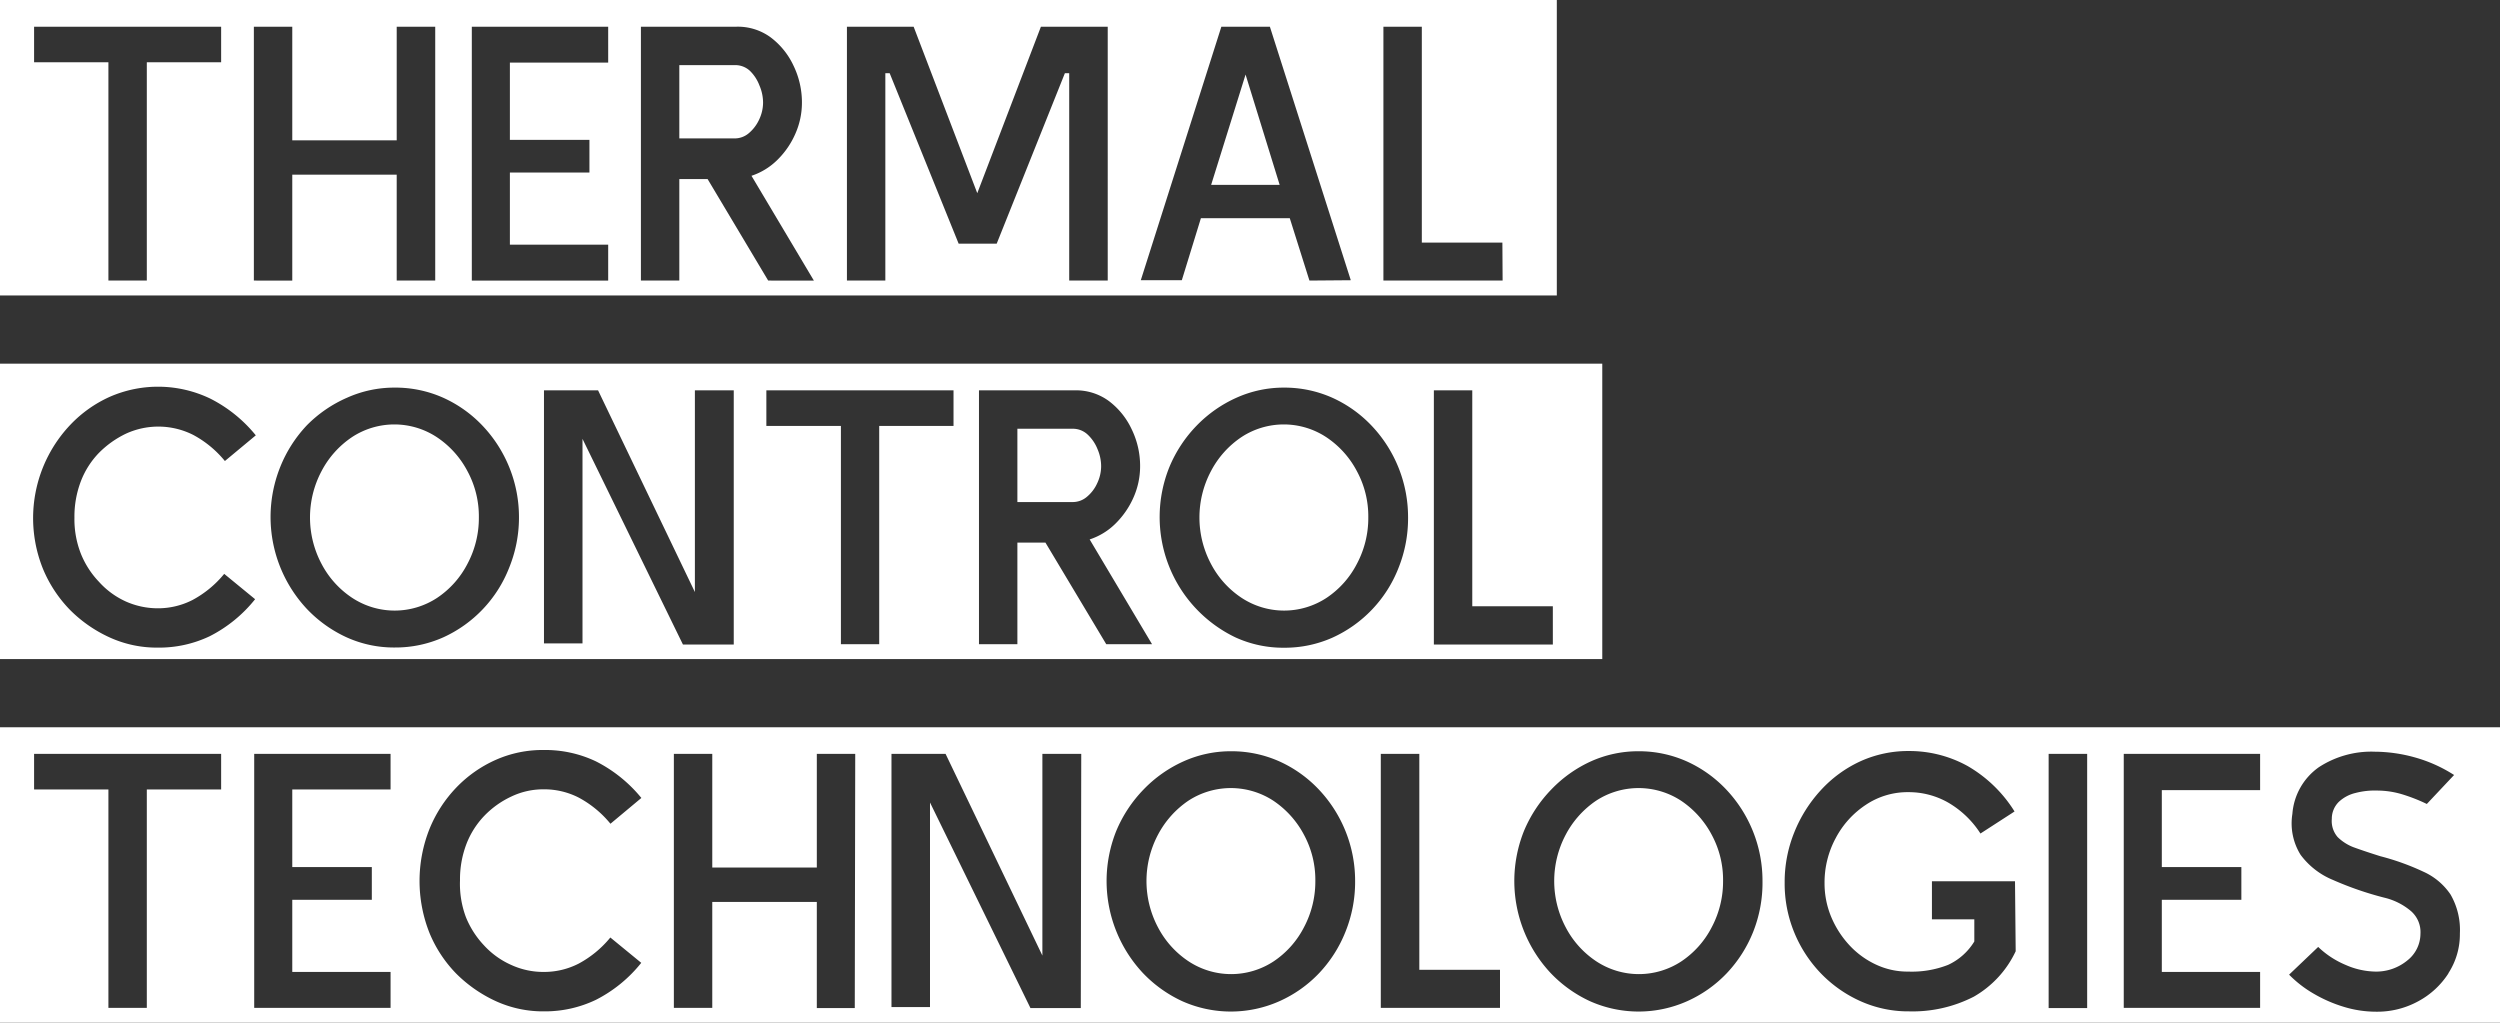 <svg xmlns="http://www.w3.org/2000/svg" viewBox="0 0 220 90"><rect x="0" y="0" width="220" height="90" fill="#333333" stroke="none"/><defs><style>.cls-1{fill:#fff;}</style></defs><title>catch_top</title><g id="レイヤー_2" data-name="レイヤー 2"><g id="contents"><path class="cls-1" d="M67.15,9.05a3.82,3.82,0,0,0-.32-1.53A3.54,3.54,0,0,0,66,6.24a1.89,1.89,0,0,0-1.3-.51H59.78v6.45h4.85a1.91,1.91,0,0,0,1.29-.48,3.46,3.46,0,0,0,.9-1.21A3.5,3.5,0,0,0,67.15,9.05Z"/><polygon class="cls-1" points="106.58 16.27 112.61 16.27 109.61 6.56 106.58 16.27"/><path class="cls-1" d="M137,0H0V26H137ZM19.46,5.48H12.92V24.69H9.54V5.48H3V2.35H19.46ZM38.3,24.69H34.91V15.37H25.72v9.32H22.34V2.35h3.38v10h9.19v-10H38.3ZM53.52,5.51H44.87v6.8h7v2.87h-7v6.35h8.65v3.16h-12V2.35h12ZM67.6,24.69l-5.33-8.93H59.78v8.93H56.4l0-22.34h8.42a4.88,4.88,0,0,1,3,.94,6.6,6.6,0,0,1,2,2.47,7.42,7.42,0,0,1,.75,3.29,6.75,6.75,0,0,1-.57,2.7,7.3,7.3,0,0,1-1.58,2.31,5.85,5.85,0,0,1-2.29,1.41l5.49,9.22Zm29.88,0H94.09V6.44h-.38l-6,15H84.36l-6.07-15h-.38V24.69H74.53V2.35H80.4L86,17,91.6,2.35h5.88Zm17.75,0-1.73-5.49h-7.82L104,24.66h-3.61l7.09-22.31h4.27l7.12,22.31Zm17,0H121.74V2.35h3.38v19h7.09Z"/><path class="cls-1" d="M116.71,38.47a6.79,6.79,0,0,0-7.47,0,8.15,8.15,0,0,0-2.68,3,8.71,8.71,0,0,0,0,8.14,8.06,8.06,0,0,0,2.7,3,6.8,6.8,0,0,0,7.48,0,8,8,0,0,0,2.67-3,8.56,8.56,0,0,0,1-4.07,8.33,8.33,0,0,0-1-4.07A8.11,8.11,0,0,0,116.71,38.47Z"/><path class="cls-1" d="M141,32H0V58H141ZM7.11,48.71a7.76,7.76,0,0,0,1.6,2.49,7.14,7.14,0,0,0,2.36,1.73,6.93,6.93,0,0,0,2.87.6,6.68,6.68,0,0,0,3-.73,9.23,9.23,0,0,0,2.79-2.3l2.72,2.23a12.14,12.14,0,0,1-4,3.26,10.37,10.37,0,0,1-4.57,1,10,10,0,0,1-4.26-.91,11.82,11.82,0,0,1-3.46-2.41,11.45,11.45,0,0,1-2.37-3.59A11.93,11.93,0,0,1,6.22,37.35a11,11,0,0,1,3.44-2.43,10.6,10.6,0,0,1,8.85.16,12.29,12.29,0,0,1,4,3.23l-2.72,2.26A9.23,9.23,0,0,0,17,38.27a6.82,6.82,0,0,0-5.91-.11,8.52,8.52,0,0,0-2.37,1.68,7.39,7.39,0,0,0-1.6,2.5,8.73,8.73,0,0,0-.57,3.21A8.32,8.32,0,0,0,7.11,48.71ZM44.79,50A11.2,11.2,0,0,1,39,56.09a10.31,10.31,0,0,1-4.25.89,10.09,10.09,0,0,1-4.28-.91A11.32,11.32,0,0,1,27,53.58a11.83,11.83,0,0,1-2.33-12.51A11.64,11.64,0,0,1,27,37.43,11.32,11.32,0,0,1,30.54,35a10.12,10.12,0,0,1,4.18-.89A10.31,10.31,0,0,1,39,35a11,11,0,0,1,3.48,2.48,11.69,11.69,0,0,1,3.19,8.06A11.71,11.71,0,0,1,44.79,50Zm19.78,6.72H60.1L51.26,38.62v18H47.87V34.35h4.76L61.15,52.1V34.35h3.42ZM83.91,37.48H77.37V56.69H74V37.48H67.44V34.35H83.91ZM97.35,56.69,92,47.75H89.53v8.94H86.15l0-22.34h8.43a4.87,4.87,0,0,1,3,.94,6.6,6.6,0,0,1,2,2.47,7.38,7.38,0,0,1,.75,3.29,6.75,6.75,0,0,1-.57,2.7,7.41,7.41,0,0,1-1.58,2.31,5.78,5.78,0,0,1-2.29,1.41l5.49,9.22ZM123.06,50a11.2,11.2,0,0,1-5.82,6.12A10.31,10.31,0,0,1,113,57a10.09,10.09,0,0,1-4.28-.91,11.74,11.74,0,0,1-5.81-15,11.64,11.64,0,0,1,2.4-3.64A11.32,11.32,0,0,1,108.81,35a10.12,10.12,0,0,1,4.18-.89,10.31,10.31,0,0,1,4.25.89,11,11,0,0,1,3.48,2.48,11.69,11.69,0,0,1,3.19,8.06A11.71,11.71,0,0,1,123.06,50Zm13.59,6.72H126.18V34.35h3.38v19h7.09Z"/><path class="cls-1" d="M38.44,38.47a6.79,6.79,0,0,0-7.47,0,8.15,8.15,0,0,0-2.68,3,8.71,8.71,0,0,0,0,8.14,8.06,8.06,0,0,0,2.7,3,6.8,6.8,0,0,0,7.48,0,8,8,0,0,0,2.67-3,8.56,8.56,0,0,0,1-4.07,8.33,8.33,0,0,0-1-4.07A8.11,8.11,0,0,0,38.44,38.47Z"/><path class="cls-1" d="M96.9,41.05a3.82,3.82,0,0,0-.32-1.53,3.54,3.54,0,0,0-.87-1.28,1.89,1.89,0,0,0-1.3-.51H89.53v6.45h4.85a1.91,1.91,0,0,0,1.29-.48,3.34,3.34,0,0,0,.9-1.21A3.5,3.5,0,0,0,96.9,41.05Z"/><path class="cls-1" d="M112.05,70.46a6.84,6.84,0,0,0-7.47,0,8.26,8.26,0,0,0-2.68,3,8.71,8.71,0,0,0,0,8.14,8.06,8.06,0,0,0,2.7,3,6.8,6.8,0,0,0,7.48,0,8,8,0,0,0,2.67-3,8.59,8.59,0,0,0,1-4.07,8.33,8.33,0,0,0-1-4.07A8.23,8.23,0,0,0,112.05,70.46Z"/><path class="cls-1" d="M147.93,70.46a6.84,6.84,0,0,0-7.47,0,8.26,8.26,0,0,0-2.68,3,8.71,8.71,0,0,0,0,8.14,8.06,8.06,0,0,0,2.7,3,6.8,6.8,0,0,0,7.48,0,8,8,0,0,0,2.67-3,8.59,8.59,0,0,0,1-4.07,8.33,8.33,0,0,0-1-4.07A8.23,8.23,0,0,0,147.93,70.46Z"/><path class="cls-1" d="M0,64V90H220V64Zm19.46,5.47H12.92V88.69H9.54V69.47H3V66.34H19.46Zm14.91,0H25.72V76.3h7v2.88h-7v6.35h8.65v3.16h-12V66.34h12ZM41,80.71a7.93,7.93,0,0,0,1.6,2.49A7.21,7.21,0,0,0,45,84.92a6.78,6.78,0,0,0,2.87.61,6.65,6.65,0,0,0,3.05-.73,9.23,9.23,0,0,0,2.79-2.3l2.72,2.23a12.14,12.14,0,0,1-4,3.26A10.37,10.37,0,0,1,47.87,89a10,10,0,0,1-4.26-.91,12,12,0,0,1-3.46-2.41,11.26,11.26,0,0,1-2.36-3.59,12.41,12.41,0,0,1,0-9.13,11.53,11.53,0,0,1,2.36-3.65,11,11,0,0,1,3.45-2.43A10.15,10.15,0,0,1,47.87,66a10.37,10.37,0,0,1,4.57,1,12.38,12.38,0,0,1,4,3.22l-2.72,2.27a9.23,9.23,0,0,0-2.79-2.3,6.65,6.65,0,0,0-3.05-.73,6.52,6.52,0,0,0-2.85.62,8,8,0,0,0-2.38,1.68,7.45,7.45,0,0,0-1.6,2.5,8.73,8.73,0,0,0-.57,3.21A8.35,8.35,0,0,0,41,80.71Zm34.22,8H71.88V79.37h-9.2v9.32H59.3V66.34h3.38v10h9.2v-10h3.38Zm19.89,0H90.68L81.84,70.62v18H78.45V66.34h4.76l8.52,17.75V66.34h3.42ZM118.4,82a11.46,11.46,0,0,1-2.34,3.66,11,11,0,0,1-3.48,2.45,10.5,10.5,0,0,1-8.53,0,11.32,11.32,0,0,1-3.48-2.49,11.85,11.85,0,0,1-2.33-12.52,11.72,11.72,0,0,1,2.4-3.63A11.32,11.32,0,0,1,104.15,67a10.12,10.12,0,0,1,4.18-.89,10.31,10.31,0,0,1,4.25.89,11,11,0,0,1,3.48,2.48,11.69,11.69,0,0,1,3.19,8.06A11.71,11.71,0,0,1,118.4,82ZM132,88.69H121.51V66.34h3.39v19H132ZM154.28,82a11.46,11.46,0,0,1-2.34,3.66,11,11,0,0,1-3.48,2.45,10.5,10.5,0,0,1-8.53,0,11.32,11.32,0,0,1-3.48-2.49,11.85,11.85,0,0,1-2.33-12.52,11.72,11.72,0,0,1,2.4-3.63A11.32,11.32,0,0,1,140,67a10.12,10.12,0,0,1,4.18-.89,10.31,10.31,0,0,1,4.25.89,11,11,0,0,1,3.48,2.48,11.69,11.69,0,0,1,3.19,8.06A11.71,11.71,0,0,1,154.28,82Zm23.1,1.71a9,9,0,0,1-3.69,4A11.78,11.78,0,0,1,168,89a10.26,10.26,0,0,1-4.24-.88,11.21,11.21,0,0,1-3.5-2.44,11.45,11.45,0,0,1-2.36-3.61,11.28,11.28,0,0,1-.85-4.4,11.61,11.61,0,0,1,.85-4.43,12.14,12.14,0,0,1,2.33-3.7A10.87,10.87,0,0,1,163.7,67a10.16,10.16,0,0,1,4.29-.91,10.59,10.59,0,0,1,5.16,1.32,11.83,11.83,0,0,1,4.13,4l-3,1.94a8.36,8.36,0,0,0-2.87-2.74,7,7,0,0,0-3.45-.9,6.59,6.59,0,0,0-3.76,1.11,7.93,7.93,0,0,0-2.64,2.9,8.23,8.23,0,0,0-1,4,7.68,7.68,0,0,0,.57,2.93,8.46,8.46,0,0,0,1.6,2.51,7.47,7.47,0,0,0,2.35,1.72,6.52,6.52,0,0,0,2.85.62,8.75,8.75,0,0,0,3.5-.59,5.31,5.31,0,0,0,2.31-2.06V80.9h-3.73V77.55h7.31Zm6.29,5h-3.39V66.34h3.39Zm15.22-19.18h-8.65V76.3h7v2.88h-7v6.35h8.65v3.16h-12V66.34h12Zm16.57,16.13a7.2,7.2,0,0,1-2.67,2.46,7.52,7.52,0,0,1-3.68.91,9.73,9.73,0,0,1-2.86-.43,12.29,12.29,0,0,1-2.67-1.17,10.07,10.07,0,0,1-2.14-1.66L204,83.33a7.87,7.87,0,0,0,2.41,1.58,6.76,6.76,0,0,0,2.63.59,4.31,4.31,0,0,0,2.83-1A3,3,0,0,0,213,82.18a2.45,2.45,0,0,0-.83-2A5.63,5.63,0,0,0,209.84,79a28.83,28.83,0,0,1-4.55-1.57,6.7,6.7,0,0,1-2.84-2.21,5.24,5.24,0,0,1-.72-3.6,5.53,5.53,0,0,1,2.32-4.1A8.45,8.45,0,0,1,209,66.15a13.36,13.36,0,0,1,3.43.48,12.66,12.66,0,0,1,3.53,1.57l-2.4,2.55a15,15,0,0,0-2.1-.83,7.68,7.68,0,0,0-2.27-.35,6.64,6.64,0,0,0-1.9.21,3.24,3.24,0,0,0-1.48.79,2.07,2.07,0,0,0-.61,1.49,2.16,2.16,0,0,0,.51,1.6,4.07,4.07,0,0,0,1.52.94q1,.36,2.25.75a21.47,21.47,0,0,1,3.8,1.37,5.68,5.68,0,0,1,2.37,2,6.23,6.23,0,0,1,.82,3.42A6.29,6.29,0,0,1,215.46,85.64Z"/></g></g></svg>